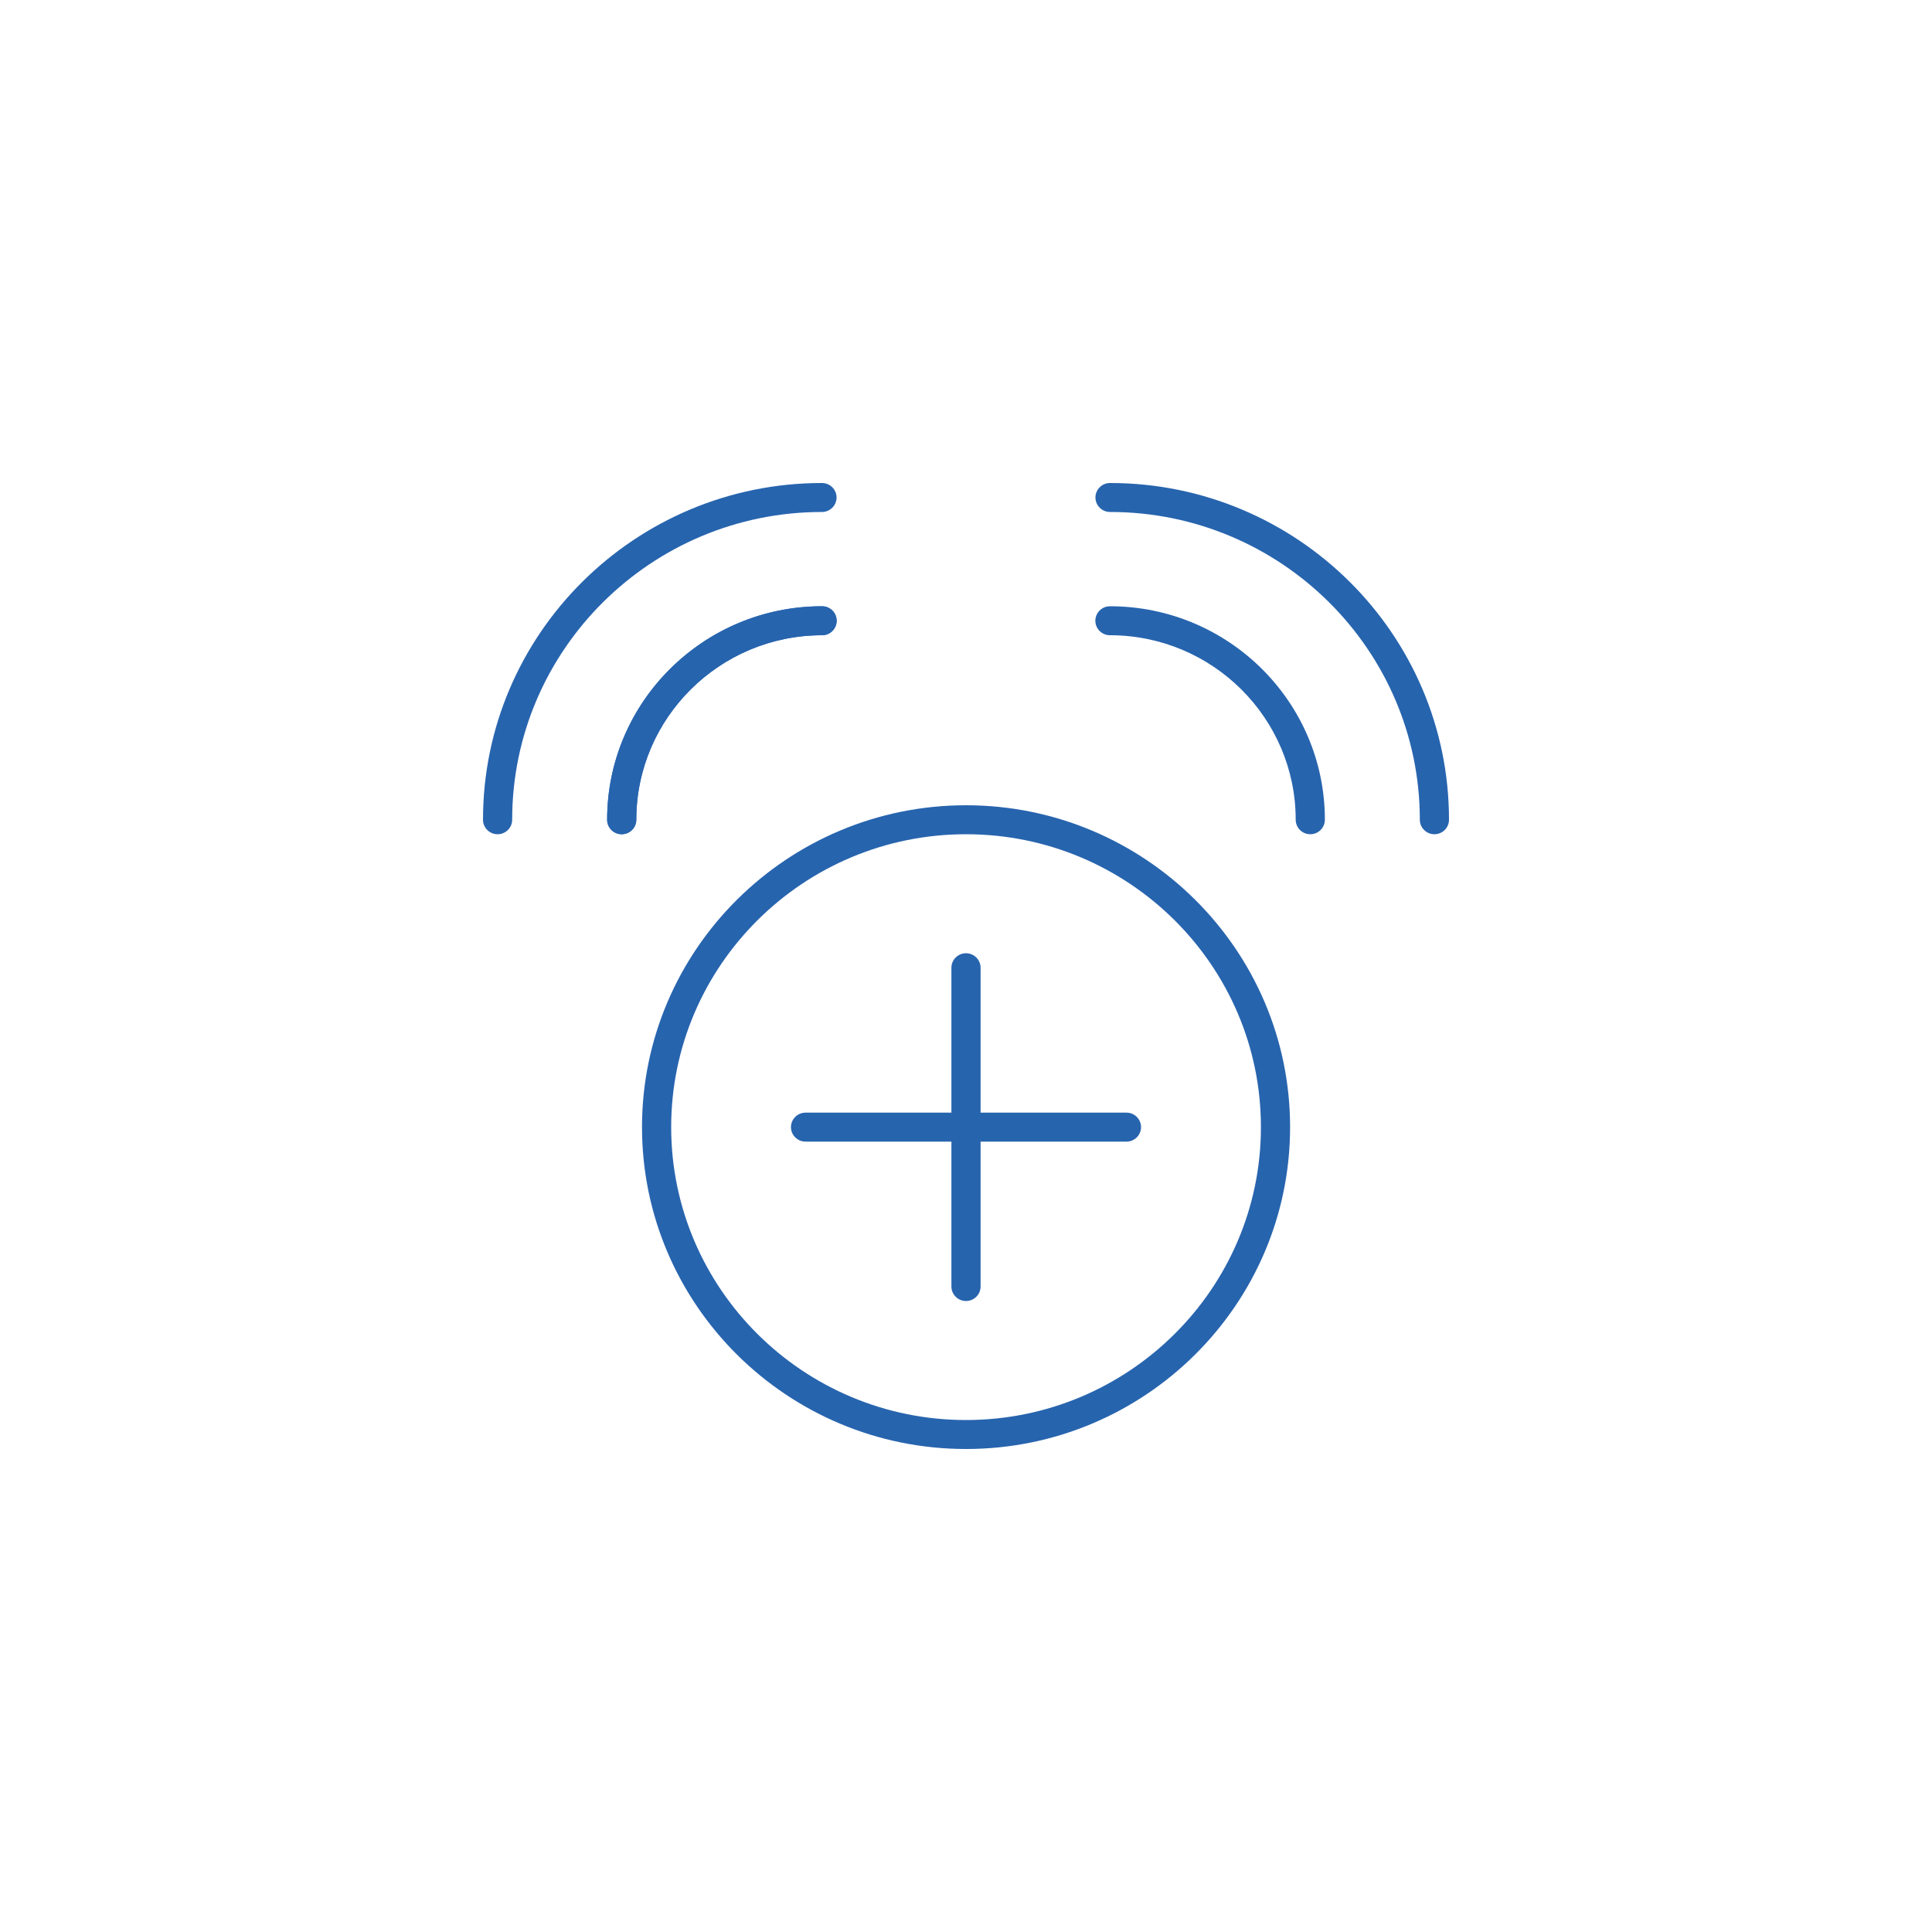 <svg viewBox="0 0 200 200" xmlns="http://www.w3.org/2000/svg" data-name="Ebene 1" id="Ebene_1">
  <defs>
    <style>
      .cls-1 {
        fill: #2764ae;
      }
    </style>
  </defs>
  <path d="M100,150c-18.5,0-33.54-14.95-33.54-33.32s15.05-33.32,33.54-33.32,33.55,14.95,33.55,33.32-15.05,33.32-33.55,33.32ZM100,86.36c-16.83,0-30.52,13.6-30.52,30.32s13.69,30.32,30.52,30.32,30.53-13.6,30.53-30.32-13.69-30.32-30.53-30.32Z" class="cls-1"></path>
  <path d="M116.61,115.18h-15.1v-15c0-.83-.68-1.5-1.51-1.5s-1.51.67-1.51,1.5v15h-15.1c-.83,0-1.51.67-1.51,1.5s.68,1.5,1.51,1.5h15.1v15c0,.83.68,1.5,1.51,1.5s1.51-.67,1.51-1.5v-15h15.1c.83,0,1.51-.67,1.51-1.5s-.68-1.5-1.51-1.5Z" class="cls-1"></path>
  <g>
    <g>
      <path d="M64.36,86.36c-.83,0-1.51-.67-1.51-1.5,0-12.19,9.98-22.1,22.25-22.1.83,0,1.51.67,1.51,1.5s-.68,1.5-1.51,1.5c-10.6,0-19.23,8.57-19.23,19.1,0,.83-.68,1.5-1.51,1.5Z" class="cls-1"></path>
      <path d="M51.51,86.36c-.83,0-1.51-.67-1.51-1.5,0-19.22,15.74-34.86,35.09-34.86.83,0,1.51.67,1.51,1.5s-.68,1.5-1.51,1.5c-17.68,0-32.07,14.29-32.07,31.86,0,.83-.68,1.5-1.51,1.5Z" class="cls-1"></path>
    </g>
    <path d="M64.36,86.36c-.83,0-1.51-.67-1.51-1.5,0-12.19,9.98-22.1,22.25-22.1.83,0,1.51.67,1.51,1.5s-.68,1.5-1.51,1.5c-10.6,0-19.23,8.57-19.23,19.1,0,.83-.68,1.5-1.51,1.5Z" class="cls-1"></path>
    <g>
      <path d="M135.64,86.36c-.83,0-1.51-.67-1.51-1.5,0-10.53-8.62-19.1-19.23-19.1-.83,0-1.51-.67-1.51-1.5s.68-1.5,1.51-1.5c12.27,0,22.25,9.91,22.25,22.1,0,.83-.68,1.5-1.51,1.5Z" class="cls-1"></path>
      <path d="M148.49,86.36c-.83,0-1.51-.67-1.51-1.5,0-17.57-14.39-31.86-32.07-31.86-.83,0-1.51-.67-1.51-1.5s.68-1.5,1.51-1.5c19.35,0,35.09,15.64,35.09,34.86,0,.83-.68,1.5-1.51,1.5Z" class="cls-1"></path>
    </g>
  </g>
</svg>
